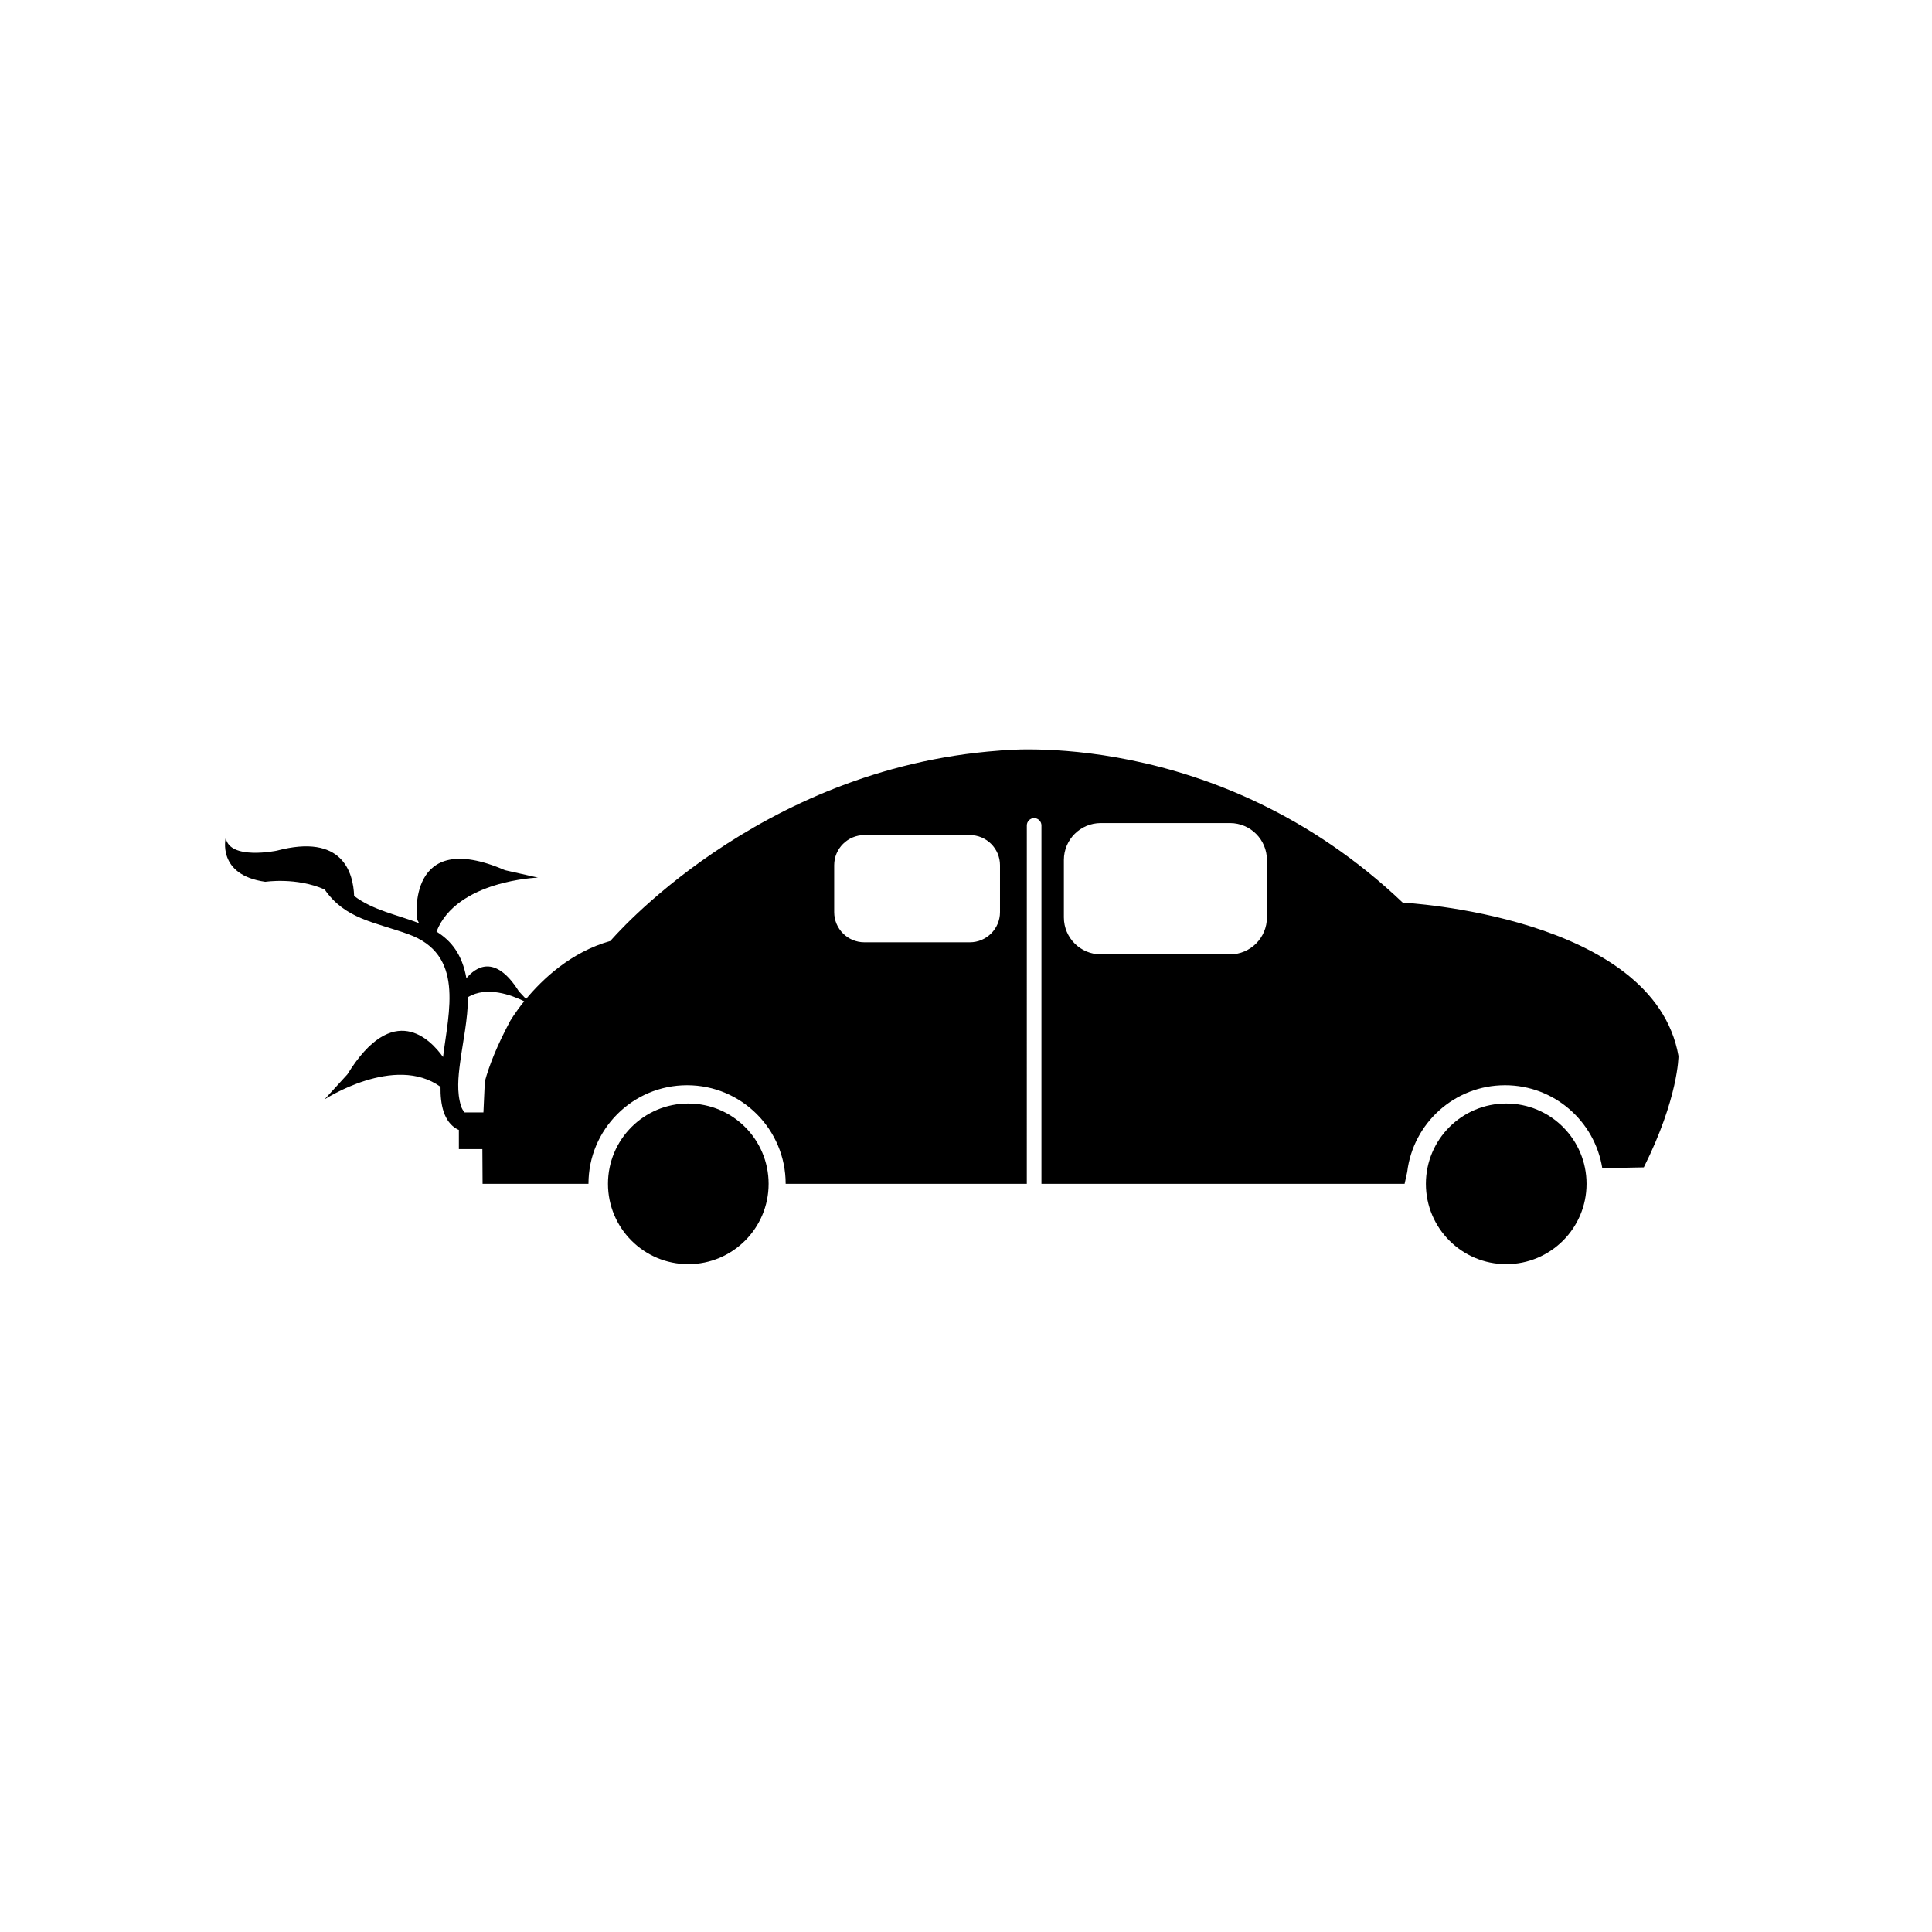<?xml version="1.0" encoding="UTF-8"?>
<!-- Uploaded to: SVG Repo, www.svgrepo.com, Generator: SVG Repo Mixer Tools -->
<svg fill="#000000" width="800px" height="800px" version="1.1" viewBox="144 144 512 512" xmlns="http://www.w3.org/2000/svg">
 <g>
  <path d="m347.69 457.73c0 11.754-9.527 21.285-21.285 21.285-11.754 0-21.285-9.531-21.285-21.285 0-11.758 9.531-21.289 21.285-21.289 11.758 0 21.285 9.531 21.285 21.289"/>
  <path d="m564.45 457.73c0 11.754-9.531 21.285-21.285 21.285-11.758 0-21.289-9.531-21.289-21.285 0-11.758 9.531-21.289 21.289-21.289 11.754 0 21.285 9.531 21.285 21.289"/>
  <path d="m515.74 383.21c-49.348-46.93-106.93-40.289-106.93-40.289-64.348 4.711-103.05 50.445-103.05 50.445-10.469 2.938-18.027 10.168-22.355 15.383l-1.91-2.051c-6.352-10.098-11.527-6.297-13.891-3.449-1.129-6.414-4.106-10-7.93-12.359 5.34-13.617 26.898-14.312 26.898-14.312l-8.75-1.969c-26.227-11.355-23.34 12.953-23.34 12.953l0.578 1.094c-5.715-2.211-12.211-3.41-17.211-7.219-0.227-6.191-3.059-16.621-20.5-12 0 0-12.559 2.602-13.523-3.422 0 0-2.465 9.855 10.484 11.672 0 0 8.223-1.273 15.723 2.035 5.445 7.84 13.156 8.605 22.148 11.836 14.953 5.367 10.742 20.332 9.23 32.566-3.309-4.66-13.199-15.105-25.363 4.606l-6.047 6.625s18.582-12.121 30.742-3.34c-0.055 4.516 0.746 9.246 4.481 11.266 0.125 0.066 0.258 0.086 0.383 0.152v5.09h6.227l0.055 9.203h28.062c0-14.434 11.699-26.133 26.129-26.133s26.129 11.695 26.129 26.133h63.906l0.004-94.977c0-1.066 0.867-1.934 1.941-1.934 1.066 0 1.934 0.867 1.934 1.934v94.973h96.242l0.691-3.141c1.559-12.941 12.555-22.988 25.922-22.988 13.02 0 23.781 9.531 25.77 21.98l11.004-0.211c9.195-18.383 9.195-29.504 9.195-29.504-6.566-37.262-73.074-40.648-73.074-40.648zm-236.59 31.453c-3.406 6.402-5.512 11.648-6.664 15.941l-0.371 8.195h-4.992c-0.387-0.473-0.73-0.996-0.941-1.668-1.164-3.715-0.746-7.742-0.246-11.539 0.727-5.562 2.086-11.543 2.074-17.332 5.023-3.039 11.609-0.539 14.906 1.09-2.473 3.066-3.766 5.312-3.766 5.312zm129.86-28.934c0 4.41-3.578 7.992-7.992 7.992h-27.957c-4.414 0-7.992-3.582-7.992-7.992v-12.43c0-4.41 3.578-7.992 7.992-7.992h27.957c4.414 0 7.992 3.578 7.992 7.992zm70.738 1.402c0 5.394-4.387 9.785-9.777 9.785l-34.254-0.004c-5.394 0-9.777-4.387-9.777-9.785v-15.227c0-5.394 4.383-9.777 9.777-9.777h34.254c5.391 0 9.777 4.383 9.777 9.777z" fill-rule="evenodd"/>
 </g>
</svg>